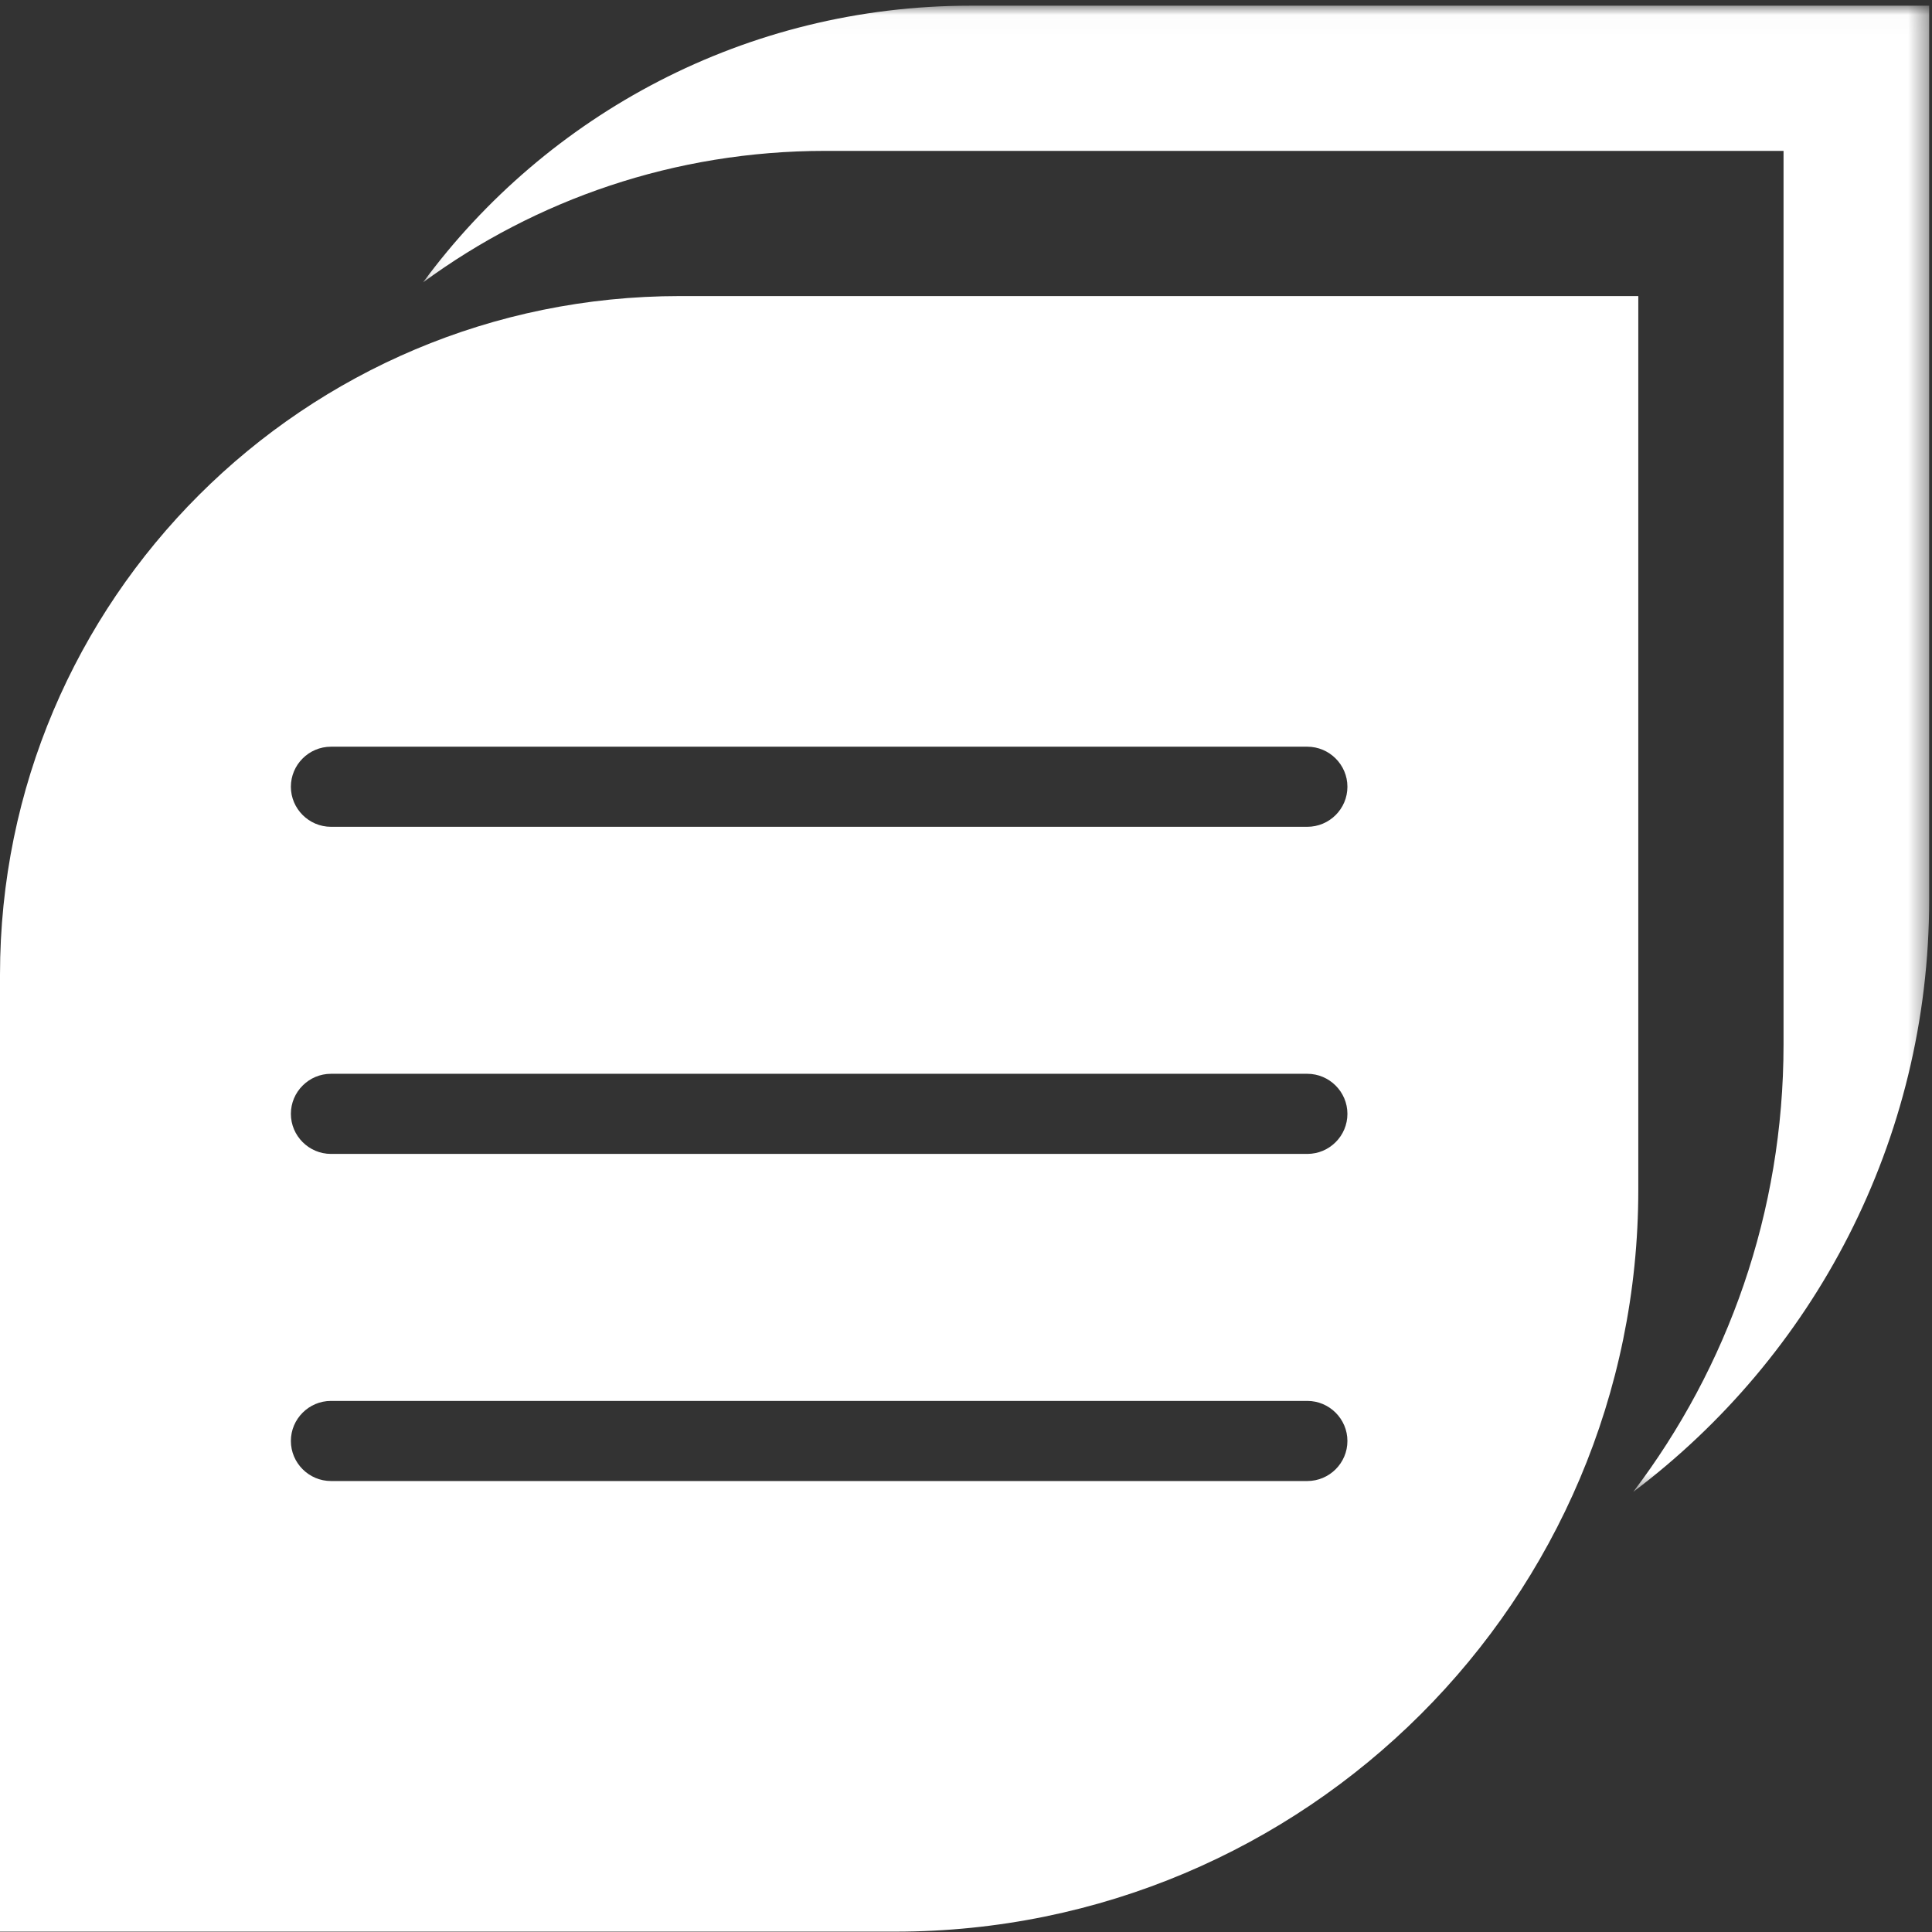 <?xml version="1.0" encoding="UTF-8"?>
<svg width="102px" height="102px" viewBox="0 0 102 102" version="1.1" xmlns="http://www.w3.org/2000/svg" xmlns:xlink="http://www.w3.org/1999/xlink">
    <rect x="0" y="0" width="102" height="102" fill="#333333" stroke="none"/>
    <!-- Generator: Sketch 52.6 (67491) - http://www.bohemiancoding.com/sketch -->
    <title>picto_spisovka</title>
    <desc>Created with Sketch.</desc>
    <defs>
        <polygon id="path-1" points="79.614 0.019 0.1 0.019 0.1 78.481 79.614 78.481"></polygon>
    </defs>
    <g id="Page-1" stroke="none" stroke-width="1" fill="none" fill-rule="evenodd">
        <g id="skoleni-spisovka-200310a" transform="translate(-746, -268)">
            <g id="picto_spisovka" transform="translate(746, 268)">
                <g id="Group-3" transform="translate(22.237, 0.281)">
                    <mask id="mask-2" fill="white">
                        <use xlink:href="#path-1"></use>
                    </mask>
                    <g id="Clip-2"></g>
                    <path d="M79.614,0.019 L79.614,47.201 C79.614,59.984 73.482,71.337 63.992,78.481 C68.97,71.918 71.925,63.738 71.925,54.867 L71.925,7.685 L21.324,7.685 C13.381,7.685 6.044,10.261 0.1,14.625 C6.63,5.764 17.151,0.019 29.013,0.019 L79.614,0.019 Z" id="Fill-1" fill="#FFFFFF" mask="url(#mask-2)"></path>
                </g>
                <path d="M70.516,43.031 C70.131,43.414 69.602,43.651 69.019,43.651 L17.475,43.651 C16.31,43.651 15.357,42.699 15.357,41.536 C15.357,40.955 15.593,40.426 15.979,40.042 C16.363,39.658 16.893,39.422 17.475,39.422 L69.019,39.422 C70.184,39.422 71.137,40.373 71.137,41.536 C71.137,42.118 70.901,42.646 70.516,43.031 Z M70.516,60.3 C70.131,60.685 69.602,60.921 69.019,60.921 L17.475,60.921 C16.31,60.921 15.357,59.969 15.357,58.806 C15.357,58.224 15.593,57.696 15.979,57.312 C16.363,56.927 16.893,56.691 17.475,56.691 L69.019,56.691 C70.184,56.691 71.137,57.643 71.137,58.806 C71.137,59.387 70.901,59.916 70.516,60.3 Z M70.516,77.57 C70.131,77.954 69.602,78.191 69.019,78.191 L17.475,78.191 C16.31,78.191 15.357,77.239 15.357,76.076 C15.357,75.494 15.593,74.966 15.979,74.582 C16.363,74.198 16.893,73.961 17.475,73.961 L69.019,73.961 C70.184,73.961 71.137,74.913 71.137,76.076 C71.137,76.657 70.901,77.186 70.516,77.57 Z M35.893,15.631 C16.07,15.631 6.01005025e-05,31.674 6.01005025e-05,51.464 L6.01005025e-05,101.981 L47.261,101.981 C68.931,101.981 86.494,84.447 86.494,62.813 L86.494,15.631 L35.893,15.631 Z" id="Fill-4" fill="#FFFFFF"></path>
            </g>
        </g>
    </g>
</svg>